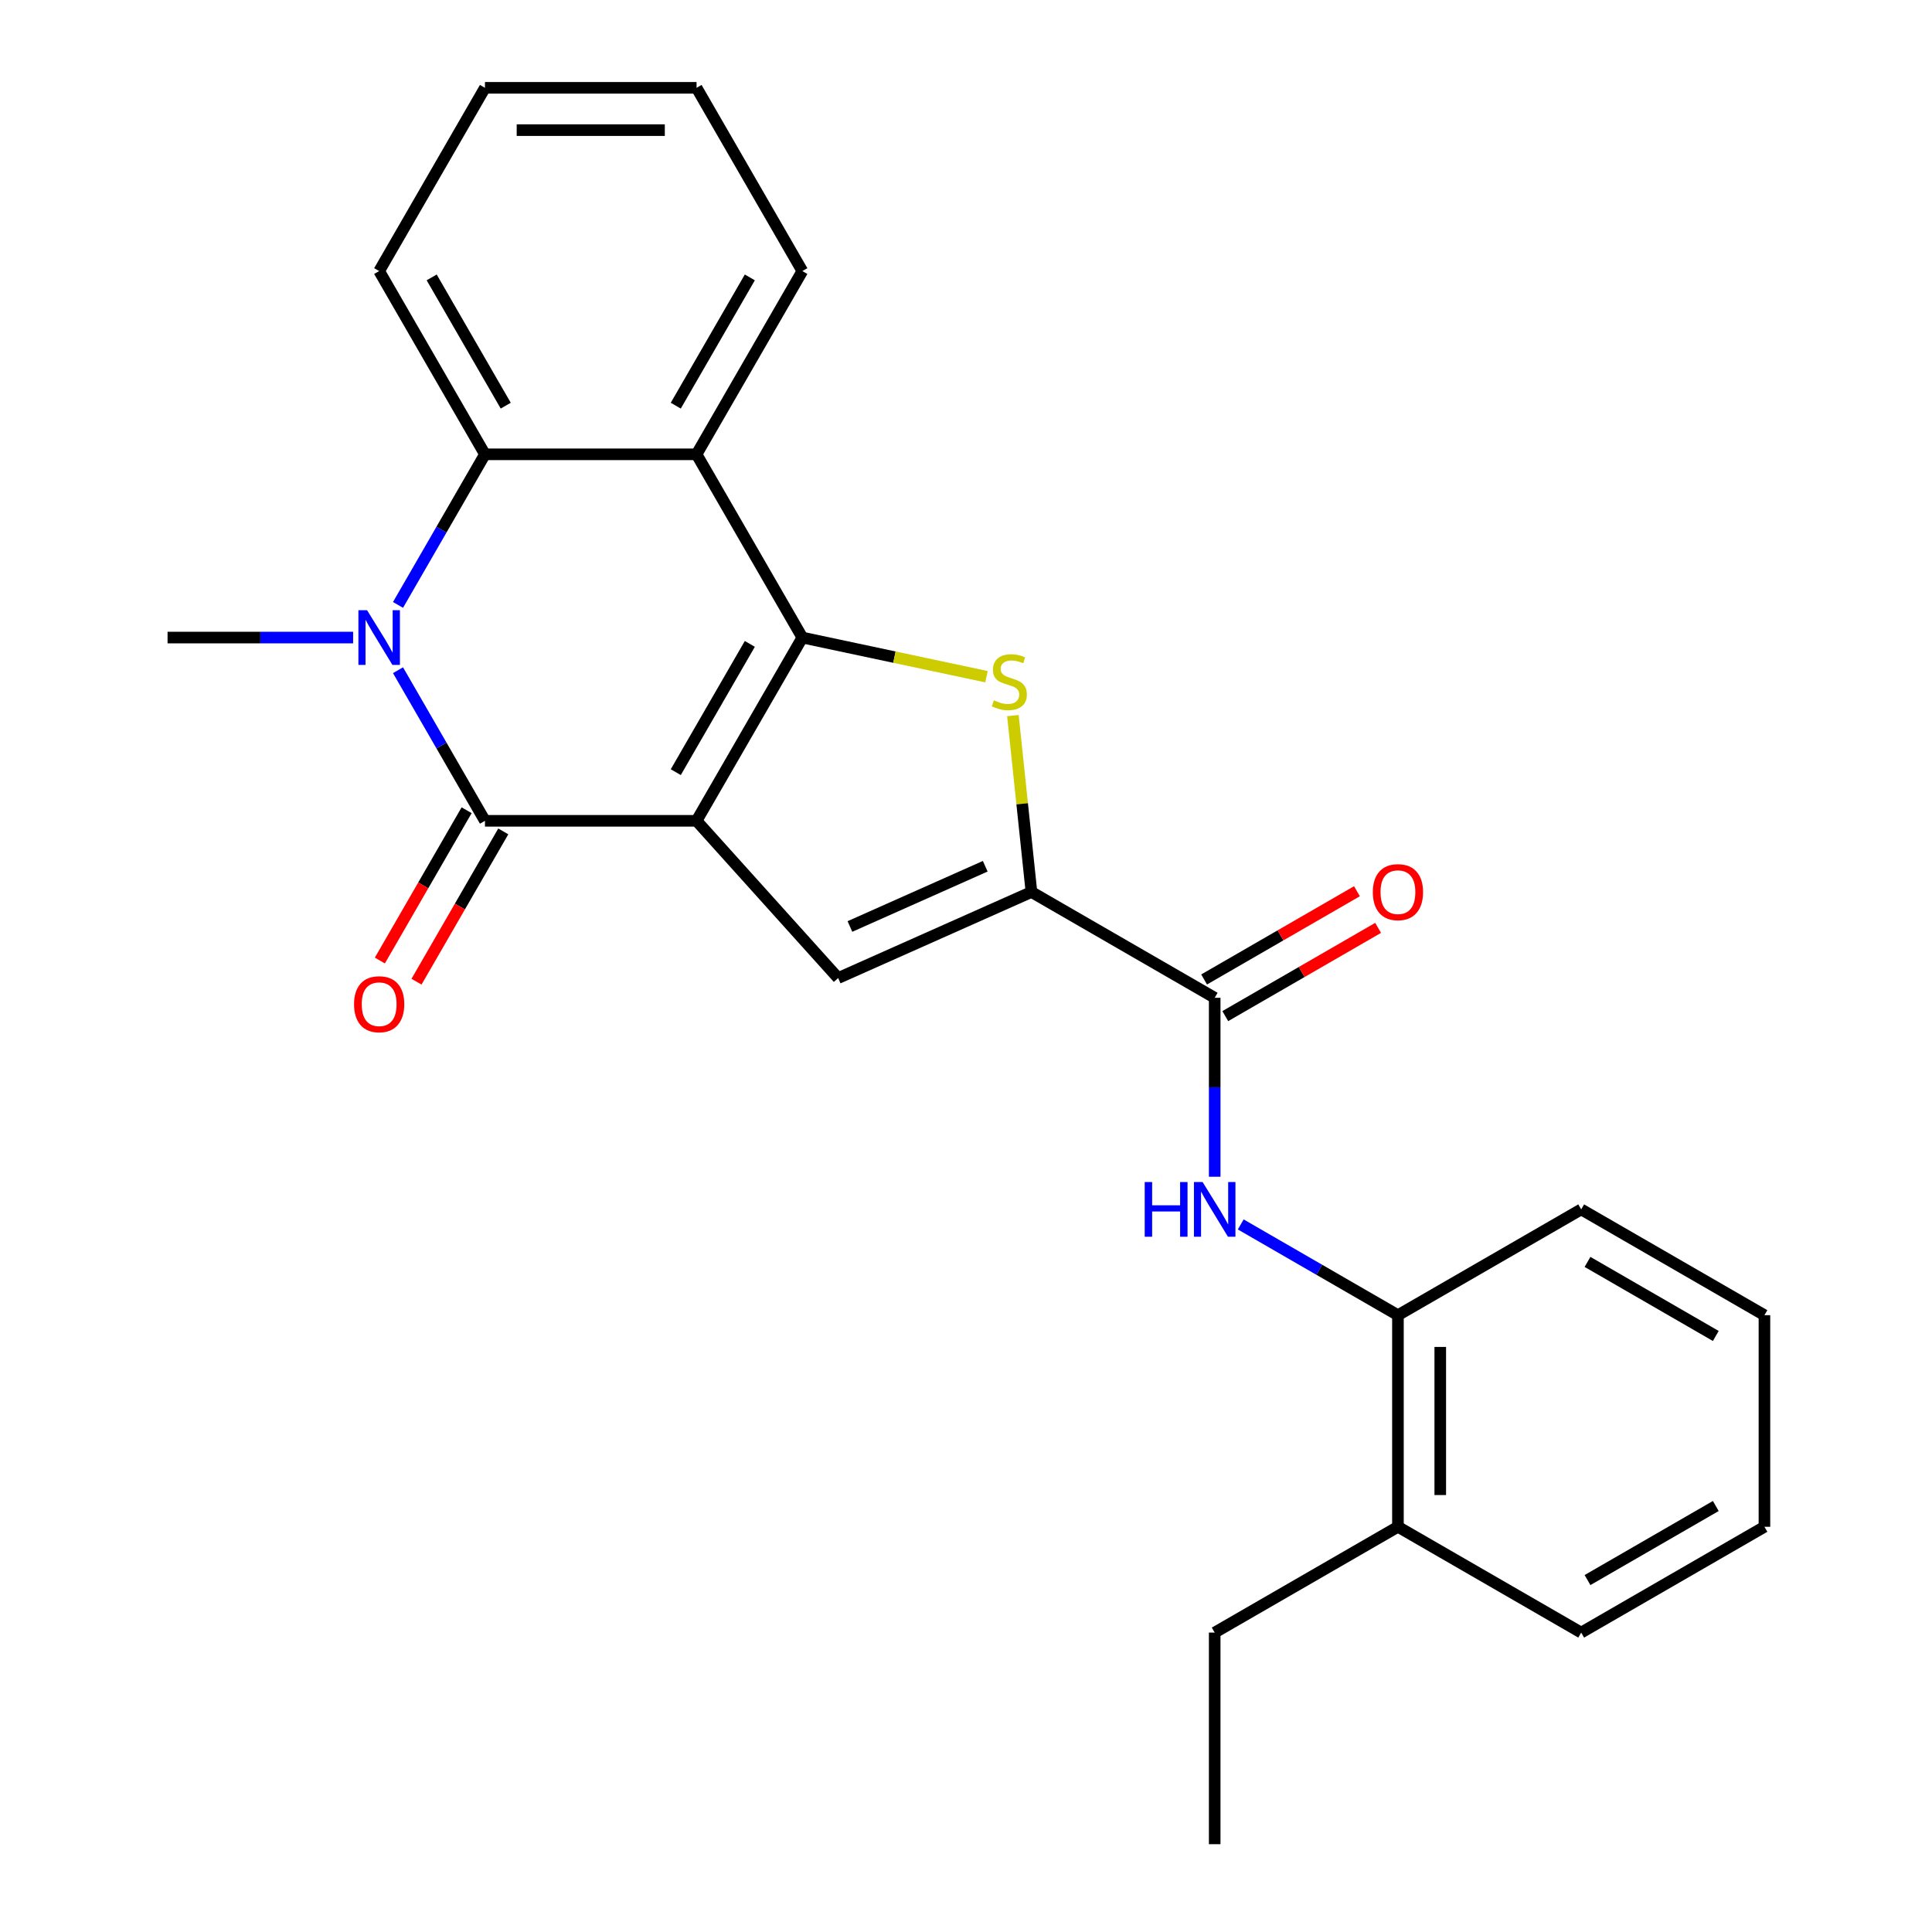 <?xml version='1.0' encoding='iso-8859-1'?>
<svg version='1.1' baseProfile='full'
              xmlns='http://www.w3.org/2000/svg'
                      xmlns:rdkit='http://www.rdkit.org/xml'
                      xmlns:xlink='http://www.w3.org/1999/xlink'
                  xml:space='preserve'
width='1000px' height='1000px' viewBox='0 0 1000 1000'>
<!-- END OF HEADER -->
<rect style='opacity:1.0;fill:#FFFFFF;stroke:none' width='1000' height='1000' x='0' y='0'> </rect>
<path class='bond-0' d='M 360.536,424.851 L 415.297,330.002' style='fill:none;fill-rule:evenodd;stroke:#000000;stroke-width:6px;stroke-linecap:butt;stroke-linejoin:miter;stroke-opacity:1' />
<path class='bond-0' d='M 349.78,399.671 L 388.113,333.277' style='fill:none;fill-rule:evenodd;stroke:#000000;stroke-width:6px;stroke-linecap:butt;stroke-linejoin:miter;stroke-opacity:1' />
<path class='bond-1' d='M 360.536,424.851 L 251.013,424.851' style='fill:none;fill-rule:evenodd;stroke:#000000;stroke-width:6px;stroke-linecap:butt;stroke-linejoin:miter;stroke-opacity:1' />
<path class='bond-4' d='M 360.536,424.851 L 433.82,506.242' style='fill:none;fill-rule:evenodd;stroke:#000000;stroke-width:6px;stroke-linecap:butt;stroke-linejoin:miter;stroke-opacity:1' />
<path class='bond-3' d='M 415.297,330.002 L 462.952,340.131' style='fill:none;fill-rule:evenodd;stroke:#000000;stroke-width:6px;stroke-linecap:butt;stroke-linejoin:miter;stroke-opacity:1' />
<path class='bond-3' d='M 462.952,340.131 L 510.608,350.261' style='fill:none;fill-rule:evenodd;stroke:#CCCC00;stroke-width:6px;stroke-linecap:butt;stroke-linejoin:miter;stroke-opacity:1' />
<path class='bond-6' d='M 415.297,330.002 L 360.536,235.153' style='fill:none;fill-rule:evenodd;stroke:#000000;stroke-width:6px;stroke-linecap:butt;stroke-linejoin:miter;stroke-opacity:1' />
<path class='bond-2' d='M 251.013,424.851 L 228.511,385.875' style='fill:none;fill-rule:evenodd;stroke:#000000;stroke-width:6px;stroke-linecap:butt;stroke-linejoin:miter;stroke-opacity:1' />
<path class='bond-2' d='M 228.511,385.875 L 206.008,346.9' style='fill:none;fill-rule:evenodd;stroke:#0000FF;stroke-width:6px;stroke-linecap:butt;stroke-linejoin:miter;stroke-opacity:1' />
<path class='bond-11' d='M 241.528,419.375 L 219.072,458.27' style='fill:none;fill-rule:evenodd;stroke:#000000;stroke-width:6px;stroke-linecap:butt;stroke-linejoin:miter;stroke-opacity:1' />
<path class='bond-11' d='M 219.072,458.27 L 196.616,497.166' style='fill:none;fill-rule:evenodd;stroke:#FF0000;stroke-width:6px;stroke-linecap:butt;stroke-linejoin:miter;stroke-opacity:1' />
<path class='bond-11' d='M 260.498,430.327 L 238.042,469.223' style='fill:none;fill-rule:evenodd;stroke:#000000;stroke-width:6px;stroke-linecap:butt;stroke-linejoin:miter;stroke-opacity:1' />
<path class='bond-11' d='M 238.042,469.223 L 215.585,508.118' style='fill:none;fill-rule:evenodd;stroke:#FF0000;stroke-width:6px;stroke-linecap:butt;stroke-linejoin:miter;stroke-opacity:1' />
<path class='bond-7' d='M 206.008,313.104 L 228.511,274.128' style='fill:none;fill-rule:evenodd;stroke:#0000FF;stroke-width:6px;stroke-linecap:butt;stroke-linejoin:miter;stroke-opacity:1' />
<path class='bond-7' d='M 228.511,274.128 L 251.013,235.153' style='fill:none;fill-rule:evenodd;stroke:#000000;stroke-width:6px;stroke-linecap:butt;stroke-linejoin:miter;stroke-opacity:1' />
<path class='bond-14' d='M 182.774,330.002 L 134.752,330.002' style='fill:none;fill-rule:evenodd;stroke:#0000FF;stroke-width:6px;stroke-linecap:butt;stroke-linejoin:miter;stroke-opacity:1' />
<path class='bond-14' d='M 134.752,330.002 L 86.73,330.002' style='fill:none;fill-rule:evenodd;stroke:#000000;stroke-width:6px;stroke-linecap:butt;stroke-linejoin:miter;stroke-opacity:1' />
<path class='bond-25' d='M 524.277,370.391 L 529.076,416.043' style='fill:none;fill-rule:evenodd;stroke:#CCCC00;stroke-width:6px;stroke-linecap:butt;stroke-linejoin:miter;stroke-opacity:1' />
<path class='bond-25' d='M 529.076,416.043 L 533.874,461.695' style='fill:none;fill-rule:evenodd;stroke:#000000;stroke-width:6px;stroke-linecap:butt;stroke-linejoin:miter;stroke-opacity:1' />
<path class='bond-5' d='M 433.82,506.242 L 533.874,461.695' style='fill:none;fill-rule:evenodd;stroke:#000000;stroke-width:6px;stroke-linecap:butt;stroke-linejoin:miter;stroke-opacity:1' />
<path class='bond-5' d='M 439.919,479.549 L 509.956,448.366' style='fill:none;fill-rule:evenodd;stroke:#000000;stroke-width:6px;stroke-linecap:butt;stroke-linejoin:miter;stroke-opacity:1' />
<path class='bond-8' d='M 533.874,461.695 L 628.723,516.456' style='fill:none;fill-rule:evenodd;stroke:#000000;stroke-width:6px;stroke-linecap:butt;stroke-linejoin:miter;stroke-opacity:1' />
<path class='bond-15' d='M 360.536,235.153 L 415.297,140.304' style='fill:none;fill-rule:evenodd;stroke:#000000;stroke-width:6px;stroke-linecap:butt;stroke-linejoin:miter;stroke-opacity:1' />
<path class='bond-15' d='M 349.78,209.973 L 388.113,143.579' style='fill:none;fill-rule:evenodd;stroke:#000000;stroke-width:6px;stroke-linecap:butt;stroke-linejoin:miter;stroke-opacity:1' />
<path class='bond-26' d='M 360.536,235.153 L 251.013,235.153' style='fill:none;fill-rule:evenodd;stroke:#000000;stroke-width:6px;stroke-linecap:butt;stroke-linejoin:miter;stroke-opacity:1' />
<path class='bond-16' d='M 251.013,235.153 L 196.252,140.304' style='fill:none;fill-rule:evenodd;stroke:#000000;stroke-width:6px;stroke-linecap:butt;stroke-linejoin:miter;stroke-opacity:1' />
<path class='bond-16' d='M 261.769,209.973 L 223.436,143.579' style='fill:none;fill-rule:evenodd;stroke:#000000;stroke-width:6px;stroke-linecap:butt;stroke-linejoin:miter;stroke-opacity:1' />
<path class='bond-9' d='M 628.723,516.456 L 628.723,562.768' style='fill:none;fill-rule:evenodd;stroke:#000000;stroke-width:6px;stroke-linecap:butt;stroke-linejoin:miter;stroke-opacity:1' />
<path class='bond-9' d='M 628.723,562.768 L 628.723,609.081' style='fill:none;fill-rule:evenodd;stroke:#0000FF;stroke-width:6px;stroke-linecap:butt;stroke-linejoin:miter;stroke-opacity:1' />
<path class='bond-12' d='M 634.199,525.941 L 673.755,503.104' style='fill:none;fill-rule:evenodd;stroke:#000000;stroke-width:6px;stroke-linecap:butt;stroke-linejoin:miter;stroke-opacity:1' />
<path class='bond-12' d='M 673.755,503.104 L 713.31,480.266' style='fill:none;fill-rule:evenodd;stroke:#FF0000;stroke-width:6px;stroke-linecap:butt;stroke-linejoin:miter;stroke-opacity:1' />
<path class='bond-12' d='M 623.247,506.971 L 662.802,484.134' style='fill:none;fill-rule:evenodd;stroke:#000000;stroke-width:6px;stroke-linecap:butt;stroke-linejoin:miter;stroke-opacity:1' />
<path class='bond-12' d='M 662.802,484.134 L 702.358,461.297' style='fill:none;fill-rule:evenodd;stroke:#FF0000;stroke-width:6px;stroke-linecap:butt;stroke-linejoin:miter;stroke-opacity:1' />
<path class='bond-10' d='M 642.201,633.76 L 682.887,657.25' style='fill:none;fill-rule:evenodd;stroke:#0000FF;stroke-width:6px;stroke-linecap:butt;stroke-linejoin:miter;stroke-opacity:1' />
<path class='bond-10' d='M 682.887,657.25 L 723.572,680.74' style='fill:none;fill-rule:evenodd;stroke:#000000;stroke-width:6px;stroke-linecap:butt;stroke-linejoin:miter;stroke-opacity:1' />
<path class='bond-13' d='M 723.572,680.74 L 723.572,790.262' style='fill:none;fill-rule:evenodd;stroke:#000000;stroke-width:6px;stroke-linecap:butt;stroke-linejoin:miter;stroke-opacity:1' />
<path class='bond-13' d='M 745.476,697.168 L 745.476,773.834' style='fill:none;fill-rule:evenodd;stroke:#000000;stroke-width:6px;stroke-linecap:butt;stroke-linejoin:miter;stroke-opacity:1' />
<path class='bond-17' d='M 723.572,680.74 L 818.421,625.979' style='fill:none;fill-rule:evenodd;stroke:#000000;stroke-width:6px;stroke-linecap:butt;stroke-linejoin:miter;stroke-opacity:1' />
<path class='bond-18' d='M 723.572,790.262 L 628.723,845.023' style='fill:none;fill-rule:evenodd;stroke:#000000;stroke-width:6px;stroke-linecap:butt;stroke-linejoin:miter;stroke-opacity:1' />
<path class='bond-19' d='M 723.572,790.262 L 818.421,845.023' style='fill:none;fill-rule:evenodd;stroke:#000000;stroke-width:6px;stroke-linecap:butt;stroke-linejoin:miter;stroke-opacity:1' />
<path class='bond-20' d='M 415.297,140.304 L 360.536,45.455' style='fill:none;fill-rule:evenodd;stroke:#000000;stroke-width:6px;stroke-linecap:butt;stroke-linejoin:miter;stroke-opacity:1' />
<path class='bond-21' d='M 196.252,140.304 L 251.013,45.455' style='fill:none;fill-rule:evenodd;stroke:#000000;stroke-width:6px;stroke-linecap:butt;stroke-linejoin:miter;stroke-opacity:1' />
<path class='bond-23' d='M 818.421,625.979 L 913.27,680.74' style='fill:none;fill-rule:evenodd;stroke:#000000;stroke-width:6px;stroke-linecap:butt;stroke-linejoin:miter;stroke-opacity:1' />
<path class='bond-23' d='M 821.696,653.163 L 888.091,691.495' style='fill:none;fill-rule:evenodd;stroke:#000000;stroke-width:6px;stroke-linecap:butt;stroke-linejoin:miter;stroke-opacity:1' />
<path class='bond-22' d='M 628.723,845.023 L 628.723,954.545' style='fill:none;fill-rule:evenodd;stroke:#000000;stroke-width:6px;stroke-linecap:butt;stroke-linejoin:miter;stroke-opacity:1' />
<path class='bond-28' d='M 818.421,845.023 L 913.27,790.262' style='fill:none;fill-rule:evenodd;stroke:#000000;stroke-width:6px;stroke-linecap:butt;stroke-linejoin:miter;stroke-opacity:1' />
<path class='bond-28' d='M 821.696,817.839 L 888.091,779.506' style='fill:none;fill-rule:evenodd;stroke:#000000;stroke-width:6px;stroke-linecap:butt;stroke-linejoin:miter;stroke-opacity:1' />
<path class='bond-27' d='M 360.536,45.455 L 251.013,45.455' style='fill:none;fill-rule:evenodd;stroke:#000000;stroke-width:6px;stroke-linecap:butt;stroke-linejoin:miter;stroke-opacity:1' />
<path class='bond-27' d='M 344.107,67.359 L 267.442,67.359' style='fill:none;fill-rule:evenodd;stroke:#000000;stroke-width:6px;stroke-linecap:butt;stroke-linejoin:miter;stroke-opacity:1' />
<path class='bond-24' d='M 913.27,680.74 L 913.27,790.262' style='fill:none;fill-rule:evenodd;stroke:#000000;stroke-width:6px;stroke-linecap:butt;stroke-linejoin:miter;stroke-opacity:1' />
<path  class='atom-3' d='M 189.992 315.842
L 199.272 330.842
Q 200.192 332.322, 201.672 335.002
Q 203.152 337.682, 203.232 337.842
L 203.232 315.842
L 206.992 315.842
L 206.992 344.162
L 203.112 344.162
L 193.152 327.762
Q 191.992 325.842, 190.752 323.642
Q 189.552 321.442, 189.192 320.762
L 189.192 344.162
L 185.512 344.162
L 185.512 315.842
L 189.992 315.842
' fill='#0000FF'/>
<path  class='atom-4' d='M 514.426 362.493
Q 514.746 362.613, 516.066 363.173
Q 517.386 363.733, 518.826 364.093
Q 520.306 364.413, 521.746 364.413
Q 524.426 364.413, 525.986 363.133
Q 527.546 361.813, 527.546 359.533
Q 527.546 357.973, 526.746 357.013
Q 525.986 356.053, 524.786 355.533
Q 523.586 355.013, 521.586 354.413
Q 519.066 353.653, 517.546 352.933
Q 516.066 352.213, 514.986 350.693
Q 513.946 349.173, 513.946 346.613
Q 513.946 343.053, 516.346 340.853
Q 518.786 338.653, 523.586 338.653
Q 526.866 338.653, 530.586 340.213
L 529.666 343.293
Q 526.266 341.893, 523.706 341.893
Q 520.946 341.893, 519.426 343.053
Q 517.906 344.173, 517.946 346.133
Q 517.946 347.653, 518.706 348.573
Q 519.506 349.493, 520.626 350.013
Q 521.786 350.533, 523.706 351.133
Q 526.266 351.933, 527.786 352.733
Q 529.306 353.533, 530.386 355.173
Q 531.506 356.773, 531.506 359.533
Q 531.506 363.453, 528.866 365.573
Q 526.266 367.653, 521.906 367.653
Q 519.386 367.653, 517.466 367.093
Q 515.586 366.573, 513.346 365.653
L 514.426 362.493
' fill='#CCCC00'/>
<path  class='atom-10' d='M 592.503 611.819
L 596.343 611.819
L 596.343 623.859
L 610.823 623.859
L 610.823 611.819
L 614.663 611.819
L 614.663 640.139
L 610.823 640.139
L 610.823 627.059
L 596.343 627.059
L 596.343 640.139
L 592.503 640.139
L 592.503 611.819
' fill='#0000FF'/>
<path  class='atom-10' d='M 622.463 611.819
L 631.743 626.819
Q 632.663 628.299, 634.143 630.979
Q 635.623 633.659, 635.703 633.819
L 635.703 611.819
L 639.463 611.819
L 639.463 640.139
L 635.583 640.139
L 625.623 623.739
Q 624.463 621.819, 623.223 619.619
Q 622.023 617.419, 621.663 616.739
L 621.663 640.139
L 617.983 640.139
L 617.983 611.819
L 622.463 611.819
' fill='#0000FF'/>
<path  class='atom-12' d='M 183.252 519.78
Q 183.252 512.98, 186.612 509.18
Q 189.972 505.38, 196.252 505.38
Q 202.532 505.38, 205.892 509.18
Q 209.252 512.98, 209.252 519.78
Q 209.252 526.66, 205.852 530.58
Q 202.452 534.46, 196.252 534.46
Q 190.012 534.46, 186.612 530.58
Q 183.252 526.7, 183.252 519.78
M 196.252 531.26
Q 200.572 531.26, 202.892 528.38
Q 205.252 525.46, 205.252 519.78
Q 205.252 514.22, 202.892 511.42
Q 200.572 508.58, 196.252 508.58
Q 191.932 508.58, 189.572 511.38
Q 187.252 514.18, 187.252 519.78
Q 187.252 525.5, 189.572 528.38
Q 191.932 531.26, 196.252 531.26
' fill='#FF0000'/>
<path  class='atom-13' d='M 710.572 461.775
Q 710.572 454.975, 713.932 451.175
Q 717.292 447.375, 723.572 447.375
Q 729.852 447.375, 733.212 451.175
Q 736.572 454.975, 736.572 461.775
Q 736.572 468.655, 733.172 472.575
Q 729.772 476.455, 723.572 476.455
Q 717.332 476.455, 713.932 472.575
Q 710.572 468.695, 710.572 461.775
M 723.572 473.255
Q 727.892 473.255, 730.212 470.375
Q 732.572 467.455, 732.572 461.775
Q 732.572 456.215, 730.212 453.415
Q 727.892 450.575, 723.572 450.575
Q 719.252 450.575, 716.892 453.375
Q 714.572 456.175, 714.572 461.775
Q 714.572 467.495, 716.892 470.375
Q 719.252 473.255, 723.572 473.255
' fill='#FF0000'/>
</svg>
